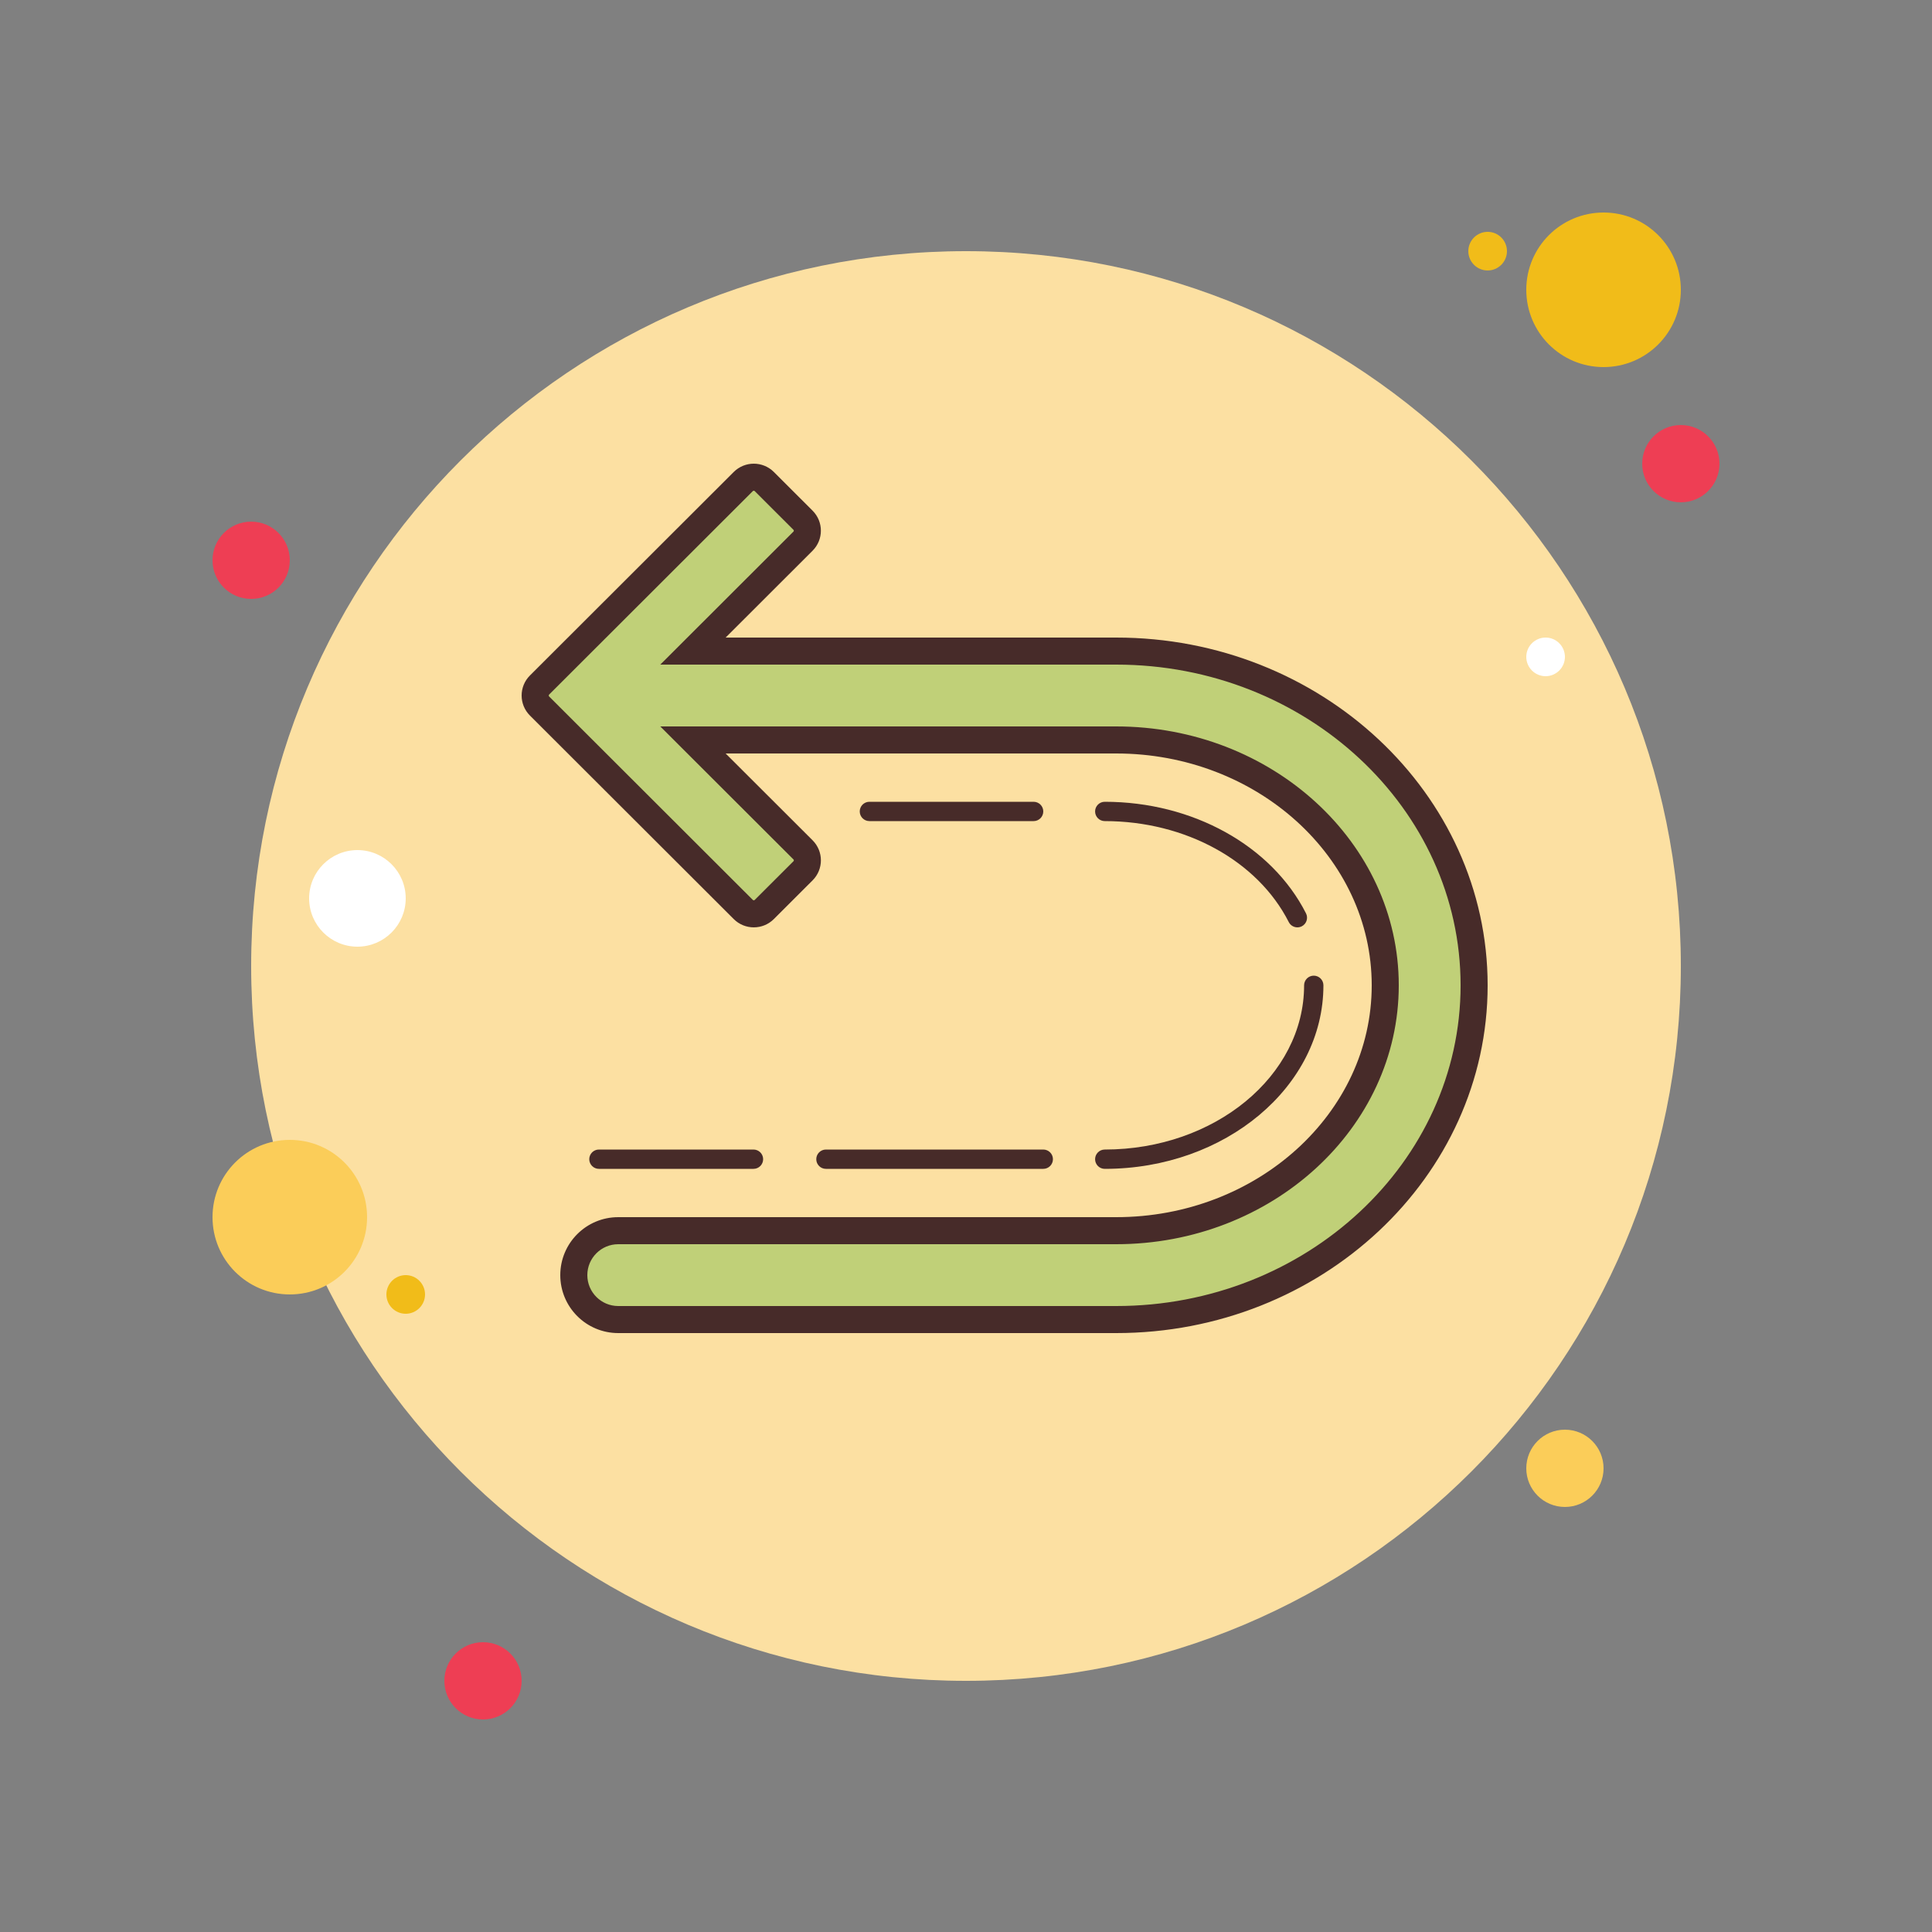 ﻿<?xml version="1.0" encoding="utf-8"?>
<svg xmlns="http://www.w3.org/2000/svg" viewBox="0 0 100 100" width="500" height="500">
  <rect x="0" y="0" width="100" height="100" fill="#808080" stroke="none"/>
  <path fill="#ee3e54" d="M13,27c-1.105,0-2,0.895-2,2s0.895,2,2,2s2-0.895,2-2S14.105,27,13,27z" />
  <path fill="#f1bc19" d="M77,12c-0.551,0-1,0.449-1,1s0.449,1,1,1s1-0.449,1-1S77.551,12,77,12z" />
  <path fill="#fce0a2" d="M50,13c-20.434,0-37,16.566-37,37s16.566,37,37,37s37-16.566,37-37S70.434,13,50,13z" />
  <path fill="#f1bc19" d="M83,11c-2.211,0-4,1.789-4,4s1.789,4,4,4s4-1.789,4-4S85.211,11,83,11z" />
  <path fill="#ee3e54" d="M87,22c-1.105,0-2,0.895-2,2s0.895,2,2,2s2-0.895,2-2S88.105,22,87,22z" />
  <path fill="#fbcd59" d="M81,74c-1.105,0-2,0.895-2,2s0.895,2,2,2s2-0.895,2-2S82.105,74,81,74z M15,59 c-2.211,0-4,1.789-4,4s1.789,4,4,4s4-1.789,4-4S17.211,59,15,59z" />
  <path fill="#ee3e54" d="M25,85c-1.105,0-2,0.895-2,2s0.895,2,2,2s2-0.895,2-2S26.105,85,25,85z" />
  <path fill="#fff" d="M18.5,44c-1.379,0-2.5,1.121-2.5,2.5s1.121,2.5,2.5,2.5s2.5-1.121,2.5-2.5S19.879,44,18.5,44z" />
  <path fill="#f1bc19" d="M21,66c-0.551,0-1,0.449-1,1s0.449,1,1,1s1-0.449,1-1S21.551,66,21,66z" />
  <path fill="#fff" d="M80,33c-0.551,0-1,0.449-1,1s0.449,1,1,1s1-0.449,1-1S80.551,33,80,33z" />
  <g>
    <path fill="#472b29" d="M39,60.5h-8c-0.276,0-0.5-0.224-0.5-0.5s0.224-0.5,0.5-0.5h8c0.276,0,0.5,0.224,0.5,0.5 S39.276,60.5,39,60.5z" />
    <path fill="#472b29" d="M54,60.5H42.75c-0.276,0-0.5-0.224-0.5-0.5s0.224-0.5,0.5-0.5H54c0.276,0,0.5,0.224,0.5,0.5 S54.276,60.5,54,60.5z" />
    <path fill="#472b29" d="M57.182,60.5c-0.276,0-0.5-0.224-0.5-0.5s0.224-0.5,0.5-0.5c5.689,0,10.318-3.813,10.318-8.5 c0-0.276,0.224-0.5,0.5-0.5s0.5,0.224,0.5,0.5C68.5,56.238,63.422,60.5,57.182,60.5z" />
    <path fill="#472b29" d="M67.152,48c-0.183,0-0.358-0.1-0.446-0.274c-1.612-3.175-5.351-5.226-9.524-5.226 c-0.276,0-0.5-0.224-0.5-0.5s0.224-0.5,0.5-0.5c4.546,0,8.635,2.266,10.416,5.774c0.125,0.246,0.027,0.547-0.219,0.672 C67.305,47.983,67.228,48,67.152,48z" />
    <path fill="#472b29" d="M53.5,42.5H45c-0.276,0-0.5-0.224-0.5-0.5s0.224-0.5,0.5-0.5h8.5c0.276,0,0.5,0.224,0.5,0.5 S53.776,42.5,53.5,42.5z" />
    <path fill="#c0d078" d="M32,68.3c-1.268,0-2.3-1.032-2.3-2.3s1.032-2.3,2.3-2.3h25.773C65.452,63.7,71.7,58.003,71.7,51 s-6.248-12.7-13.927-12.7H35.868l5.696,5.689c0.145,0.145,0.225,0.338,0.225,0.542c0,0.205-0.08,0.397-0.225,0.542l-2.004,2.002 c-0.145,0.145-0.338,0.225-0.544,0.225c-0.206,0-0.399-0.08-0.544-0.225L27.925,36.542C27.78,36.397,27.7,36.205,27.7,36 s0.08-0.397,0.225-0.542l10.547-10.533c0.145-0.145,0.338-0.225,0.544-0.225c0.206,0,0.399,0.08,0.544,0.225l2.004,2.002 c0.145,0.145,0.225,0.337,0.225,0.542c0,0.205-0.08,0.397-0.225,0.542L35.868,33.7h21.905C67.989,33.7,76.3,41.461,76.3,51 s-8.311,17.3-18.527,17.3H32z" />
    <path fill="#472b29" d="M39.016,25.4c0.029,0,0.044,0.015,0.049,0.021l2.004,2.002c0.006,0.006,0.019,0.02,0.019,0.046 c0,0.027-0.014,0.042-0.02,0.047l-4.499,4.494L34.176,34.4h3.383h20.214c9.83,0,17.827,7.447,17.827,16.6 s-7.997,16.6-17.827,16.6H32c-0.882,0-1.6-0.718-1.6-1.6s0.718-1.6,1.6-1.6h25.773C65.838,64.4,72.4,58.389,72.4,51 s-6.562-13.4-14.627-13.4H37.559h-3.383l2.394,2.391l4.499,4.493c0.006,0.006,0.02,0.02,0.02,0.047 c0,0.027-0.014,0.041-0.02,0.047l-2.004,2.001c-0.006,0.005-0.02,0.021-0.05,0.021c-0.029,0-0.044-0.015-0.049-0.021 L28.42,36.047c-0.022-0.022-0.022-0.072,0-0.094L38.966,25.42C38.972,25.415,38.986,25.4,39.016,25.4 M39.016,24 c-0.376,0-0.752,0.144-1.039,0.43L27.43,34.962c-0.574,0.573-0.574,1.502,0,2.075L37.977,47.57C38.264,47.857,38.64,48,39.016,48 c0.376,0,0.752-0.143,1.039-0.43l2.004-2.002c0.574-0.573,0.574-1.501,0-2.075L37.559,39h20.214C65.066,39,71,44.383,71,51 s-5.934,12-13.227,12H32c-1.657,0-3,1.343-3,3s1.343,3,3,3h25.773C68.375,69,77,60.925,77,51s-8.625-18-19.227-18H37.559 l4.499-4.494c0.574-0.573,0.574-1.502,0-2.075l-2.004-2.002C39.768,24.144,39.392,24,39.016,24L39.016,24z" />
  </g>
</svg>